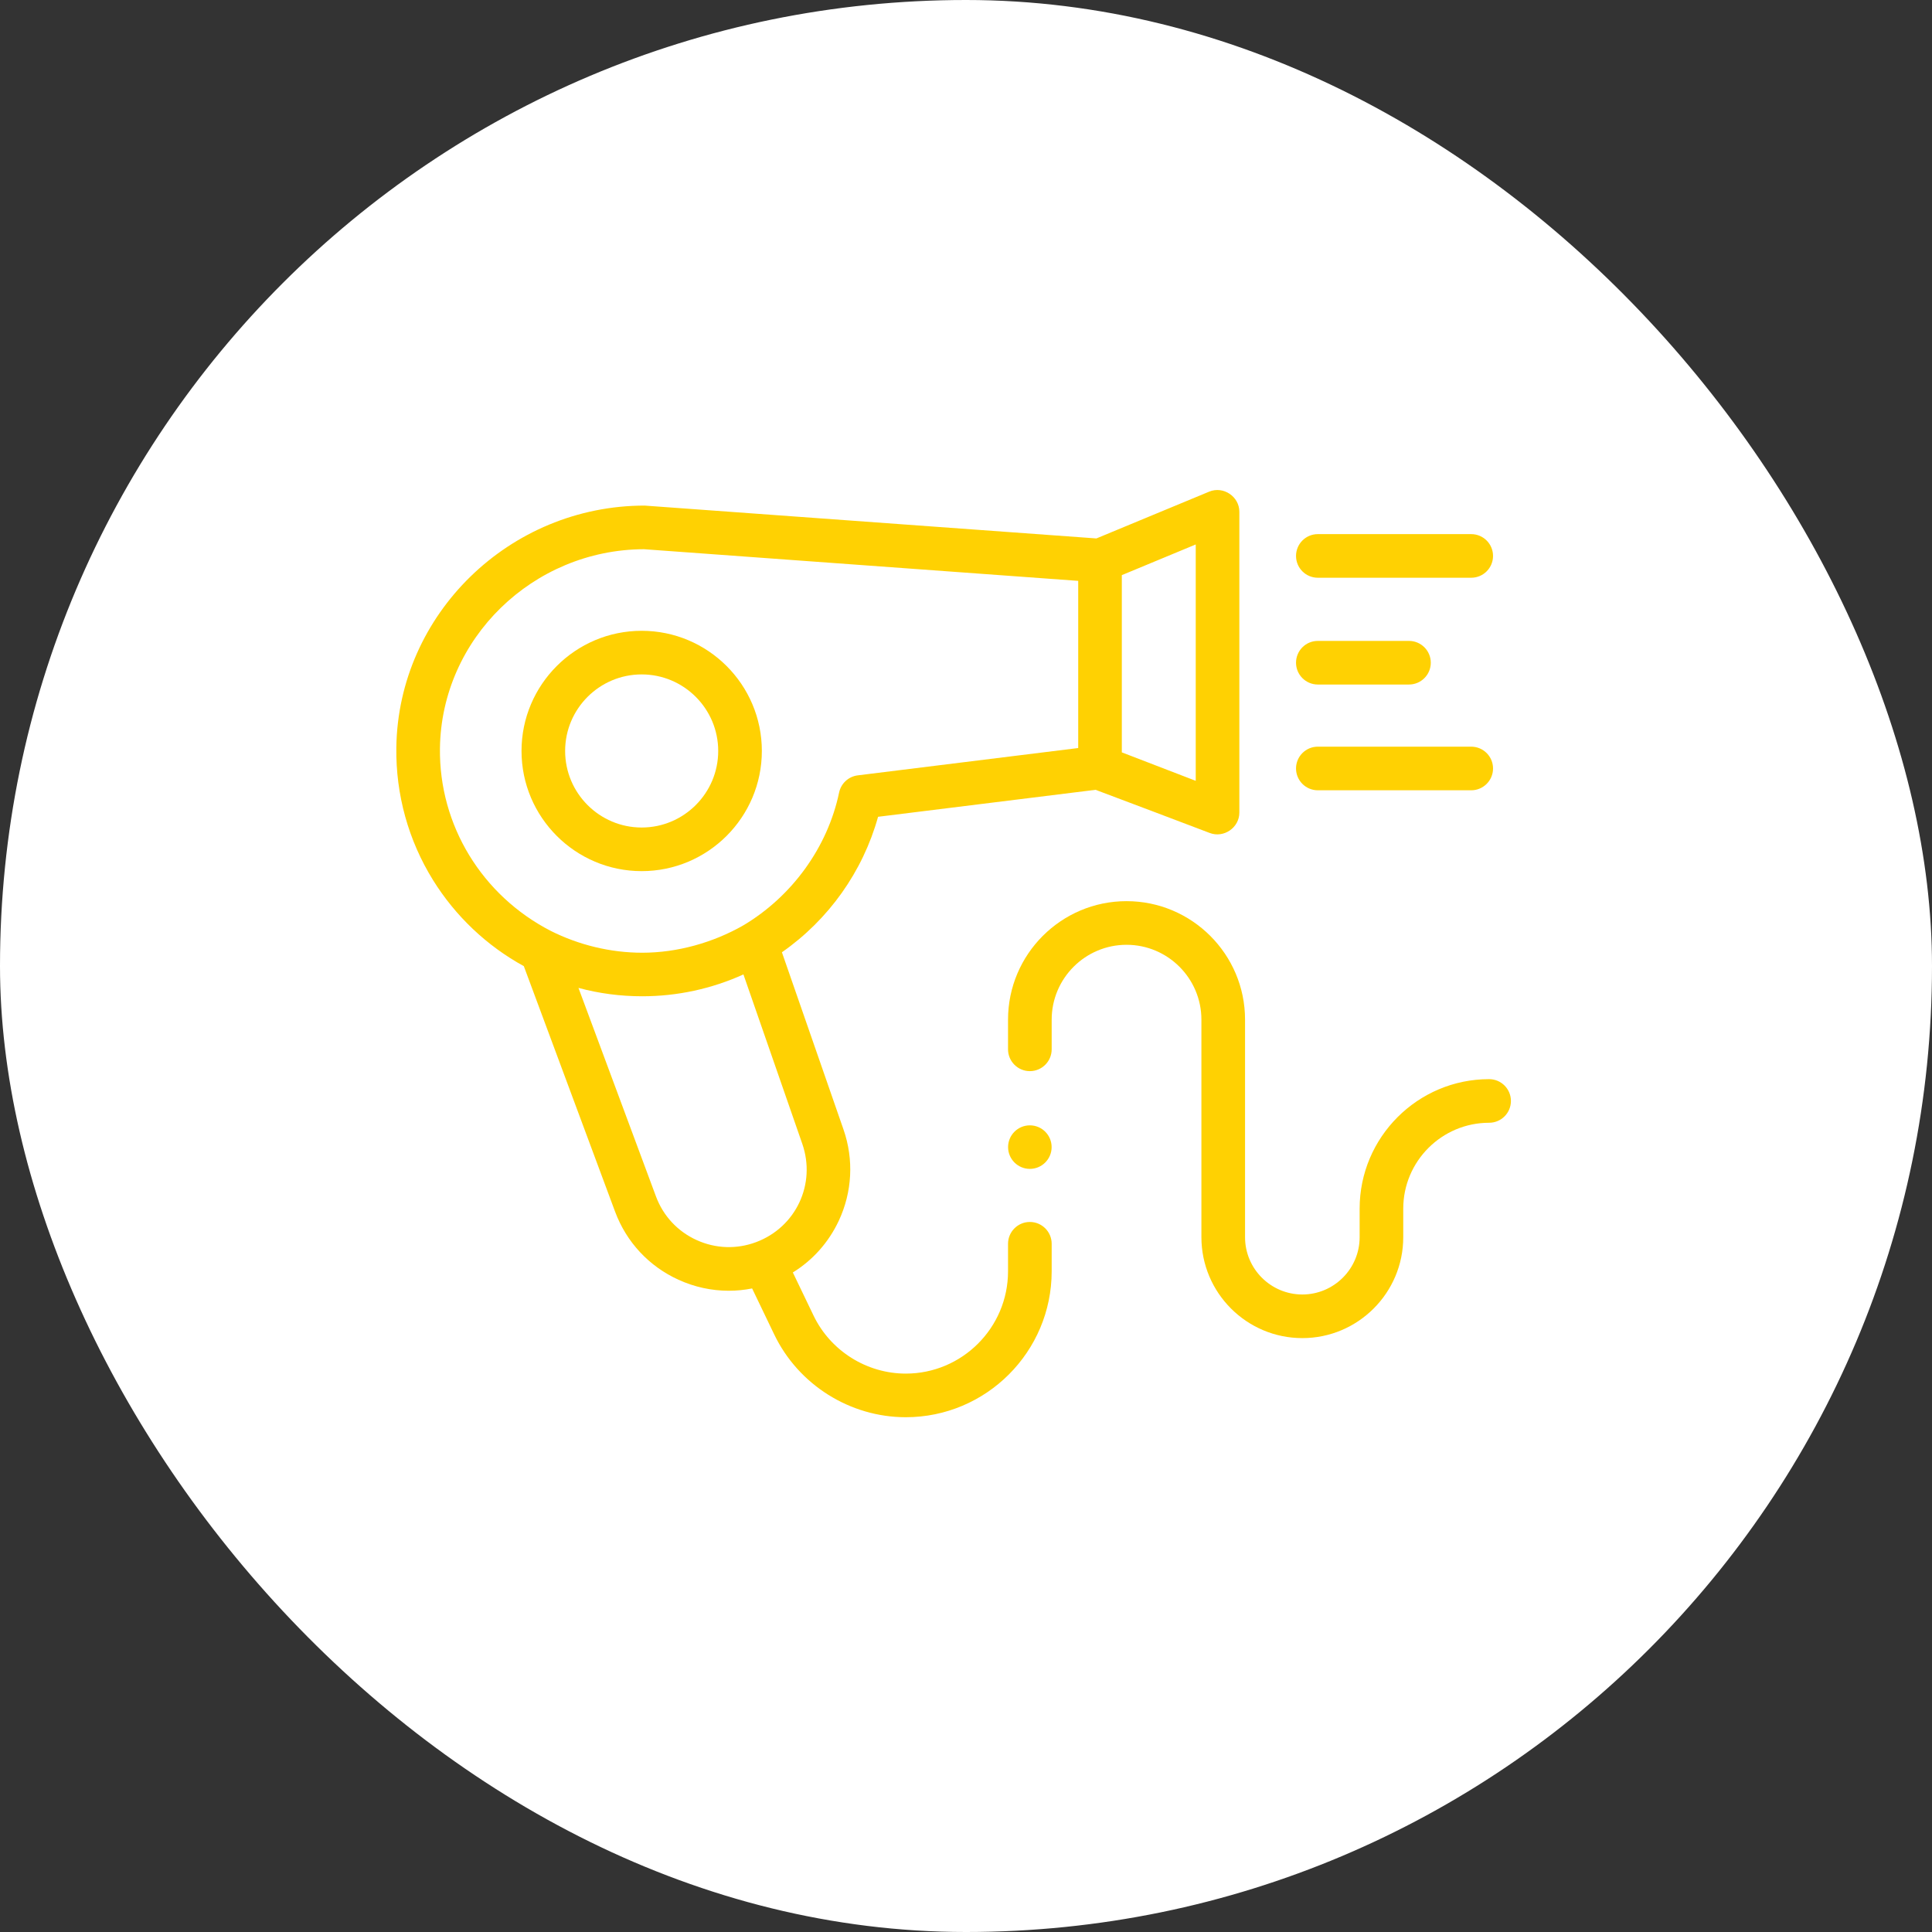 <svg xmlns="http://www.w3.org/2000/svg" width="78" height="78" viewBox="0 0 78 78" fill="none"><rect x="0" y="0" width="78" height="78" fill="#333333" stroke="none"/><rect width="78" height="78" rx="39" fill="white"></rect><path d="M25.906 25.467C23.231 25.467 21.055 27.643 21.055 30.318C21.055 32.993 23.231 35.17 25.906 35.17C28.581 35.17 30.758 32.993 30.758 30.318C30.758 27.643 28.581 25.467 25.906 25.467ZM25.906 33.409C24.202 33.409 22.816 32.022 22.816 30.318C22.816 28.614 24.202 27.228 25.906 27.228C27.61 27.228 28.996 28.614 28.996 30.318C28.996 32.022 27.61 33.409 25.906 33.409Z" fill="#FFD102"></path><path d="M53.204 23.325H59.397C59.883 23.325 60.278 22.931 60.278 22.445C60.278 21.958 59.883 21.564 59.397 21.564H53.204C52.718 21.564 52.324 21.958 52.324 22.445C52.324 22.931 52.718 23.325 53.204 23.325Z" fill="#FFD102"></path><path d="M53.204 27.636H56.884C57.37 27.636 57.765 27.242 57.765 26.755C57.765 26.269 57.37 25.875 56.884 25.875H53.204C52.718 25.875 52.324 26.269 52.324 26.755C52.324 27.242 52.718 27.636 53.204 27.636Z" fill="#FFD102"></path><path d="M53.204 31.906H59.397C59.883 31.906 60.278 31.512 60.278 31.025C60.278 30.539 59.883 30.145 59.397 30.145H53.204C52.718 30.145 52.324 30.539 52.324 31.025C52.324 31.512 52.718 31.906 53.204 31.906Z" fill="#FFD102"></path><path d="M60.119 43.568C57.237 43.568 54.892 45.913 54.892 48.796V49.949C54.892 51.224 53.854 52.262 52.579 52.262C51.303 52.262 50.266 51.224 50.266 49.949V41.166C50.266 38.528 48.119 36.382 45.481 36.382C42.843 36.382 40.697 38.528 40.697 41.166V42.364C40.697 42.85 41.092 43.245 41.578 43.245C42.065 43.245 42.459 42.85 42.459 42.364V41.166C42.459 39.499 43.815 38.144 45.482 38.144C47.148 38.144 48.504 39.5 48.504 41.166V49.949C48.504 52.196 50.332 54.023 52.579 54.023C54.825 54.023 56.653 52.196 56.653 49.949V48.796C56.653 46.884 58.208 45.329 60.119 45.329C60.606 45.329 61 44.935 61 44.449C61 43.962 60.606 43.568 60.119 43.568Z" fill="#FFD102"></path><path d="M41.578 47.191C42.063 47.191 42.457 46.797 42.457 46.312C42.457 45.826 42.063 45.433 41.578 45.433C41.093 45.433 40.699 45.826 40.699 46.312C40.699 46.797 41.093 47.191 41.578 47.191Z" fill="#FFD102"></path><path d="M48.818 19.849L44.265 21.738C44.265 21.738 26.049 20.412 26.028 20.412C20.57 20.412 16.071 24.797 16.001 30.186C15.976 32.082 16.489 33.932 17.484 35.534C18.389 36.99 19.651 38.185 21.148 39.006L24.832 48.916C25.289 50.145 26.198 51.123 27.392 51.667C28.041 51.963 28.731 52.111 29.423 52.111C29.738 52.111 30.053 52.08 30.365 52.018L31.258 53.877C32.233 55.906 34.317 57.217 36.568 57.217C39.816 57.217 42.459 54.574 42.459 51.326V50.215C42.459 49.729 42.065 49.334 41.578 49.334C41.092 49.334 40.697 49.729 40.697 50.215V51.326C40.697 53.603 38.845 55.456 36.568 55.456C34.99 55.456 33.529 54.537 32.846 53.115L32.009 51.373C32.811 50.878 33.453 50.16 33.862 49.289C34.408 48.124 34.476 46.814 34.054 45.599L31.568 38.446C33.456 37.128 34.835 35.187 35.45 32.976L44.231 31.887C44.272 31.896 48.839 33.629 48.839 33.629C49.406 33.847 50.036 33.415 50.036 32.807V20.662C50.036 20.046 49.389 19.612 48.818 19.849ZM32.39 46.178C32.954 47.8 32.136 49.543 30.529 50.147C29.742 50.443 28.887 50.413 28.123 50.064C27.358 49.716 26.775 49.09 26.483 48.302L23.354 39.884C24.186 40.109 25.048 40.222 25.931 40.222C27.345 40.222 28.738 39.919 30.014 39.34L32.39 46.178ZM43.53 30.2L34.631 31.303C34.257 31.349 33.955 31.628 33.877 31.996C33.412 34.217 31.967 36.197 30.006 37.362C30.039 37.335 29.968 37.385 30.006 37.362C28.786 38.058 27.345 38.464 25.931 38.464C24.647 38.464 23.368 38.152 22.23 37.58C22.266 37.592 22.196 37.563 22.23 37.58C19.464 36.153 17.721 33.324 17.762 30.209C17.82 25.788 21.511 22.19 25.997 22.173L43.53 23.451L43.53 30.2ZM48.275 31.524L45.291 30.375V23.22L48.275 21.981V31.524Z" fill="#FFD102"></path></svg>